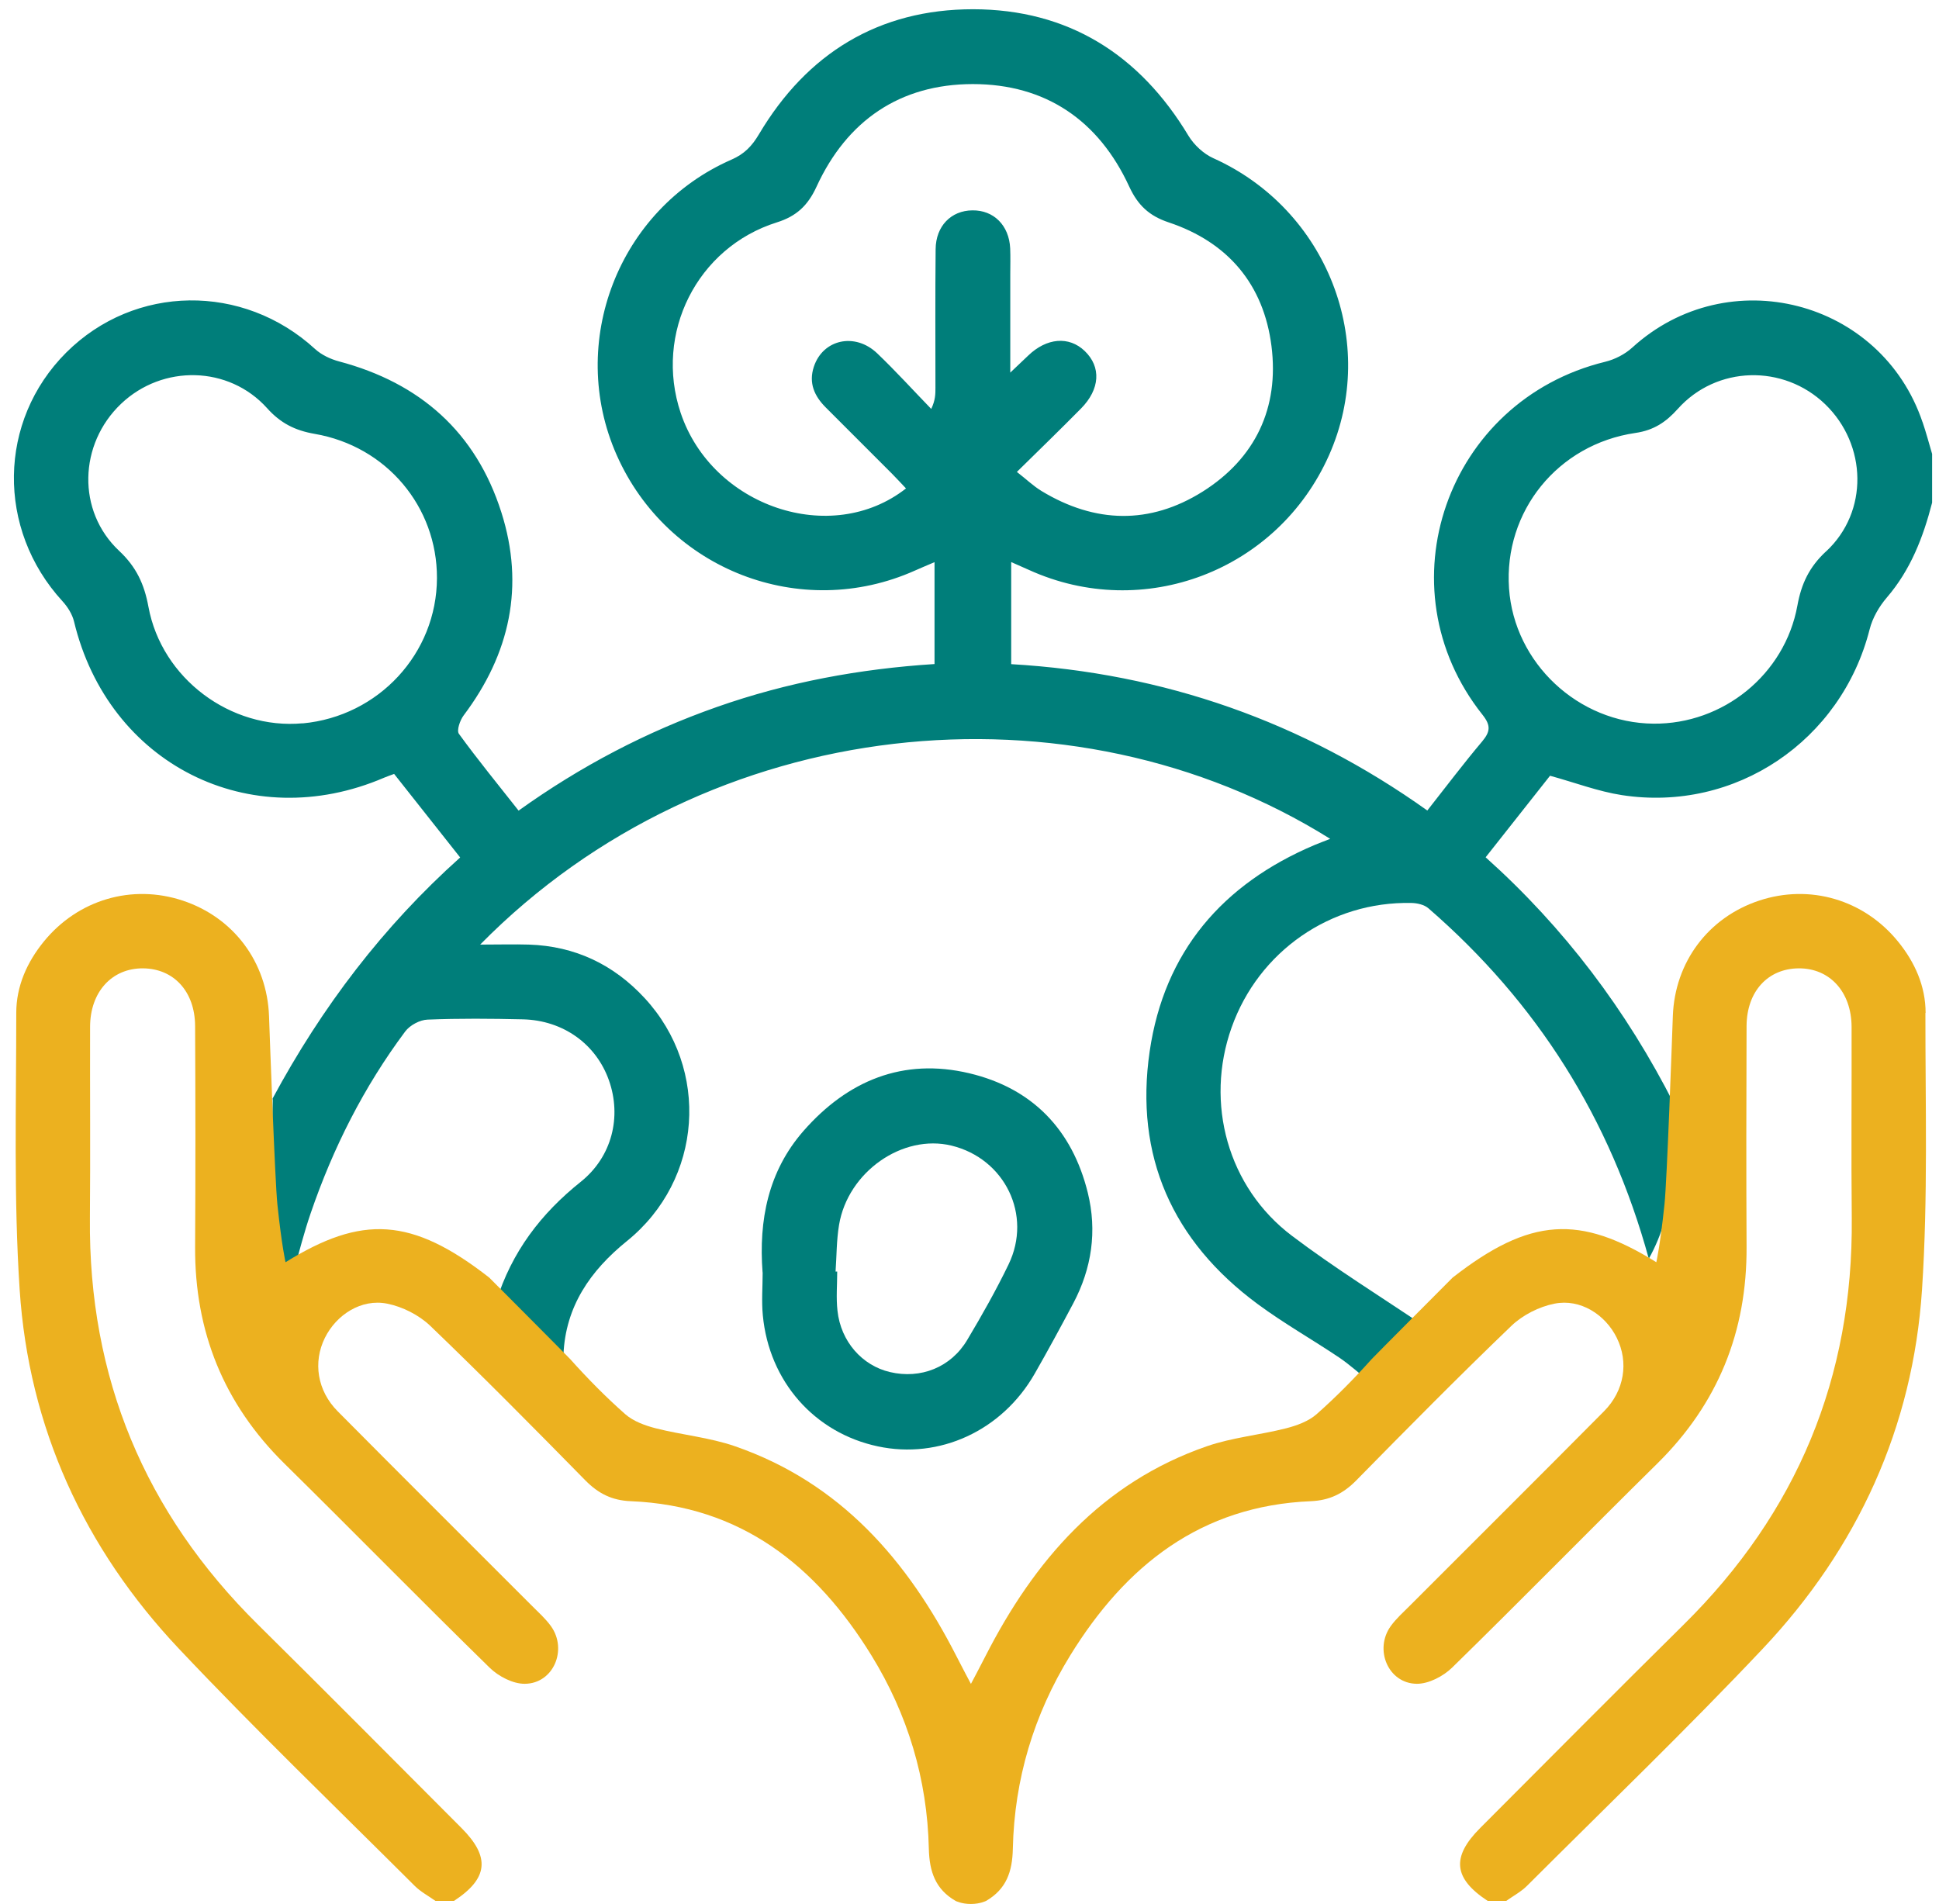<svg width="111" height="109" viewBox="0 0 111 109" fill="none" xmlns="http://www.w3.org/2000/svg">
<path d="M110.06 24.176C107.692 17.146 98.924 14.904 93.442 19.897C93.022 20.281 92.445 20.575 91.893 20.711C82.81 22.927 79.067 33.617 84.863 40.914C85.352 41.529 85.32 41.881 84.847 42.448C83.787 43.703 82.8 45.015 81.708 46.401C74.578 41.319 66.639 38.531 57.887 38.022V32.178C58.265 32.346 58.58 32.483 58.895 32.624C65.463 35.612 73.134 32.682 76.079 26.067C78.956 19.598 75.969 11.98 69.454 9.055C68.897 8.803 68.356 8.299 68.036 7.774C65.232 3.107 61.137 0.534 55.703 0.529C50.321 0.529 46.205 3.039 43.448 7.685C43.049 8.357 42.619 8.814 41.873 9.139C35.4 11.975 32.454 19.603 35.3 26.046C38.209 32.624 45.837 35.585 52.374 32.666C52.721 32.509 53.072 32.367 53.498 32.183V38.016C49.224 38.289 45.066 39.056 41.038 40.474C37.006 41.891 33.252 43.855 29.687 46.407C28.522 44.926 27.351 43.498 26.269 42.007C26.133 41.818 26.332 41.235 26.542 40.956C29.194 37.434 30.044 33.548 28.7 29.327C27.241 24.738 24.043 21.919 19.407 20.69C18.919 20.559 18.404 20.317 18.037 19.981C13.915 16.201 7.715 16.275 3.793 20.181C-0.124 24.092 -0.208 30.293 3.577 34.42C3.871 34.74 4.139 35.165 4.239 35.585C6.202 43.745 14.293 47.829 21.99 44.522C22.153 44.453 22.321 44.396 22.562 44.306C23.802 45.871 25.035 47.435 26.343 49.089C21.938 53.032 18.43 57.642 15.606 62.887C15.606 62.929 15.616 62.971 15.616 63.013C15.58 65.35 15.27 67.67 15.375 70.007C15.427 71.162 15.285 72.894 16.619 72.879C16.677 72.879 16.735 72.868 16.792 72.863C17.134 71.634 17.417 70.527 17.785 69.456C19.066 65.717 20.83 62.221 23.198 59.049C23.466 58.692 24.033 58.388 24.474 58.372C26.296 58.298 28.117 58.314 29.939 58.356C32.244 58.414 34.124 59.774 34.859 61.848C35.594 63.927 35.043 66.221 33.242 67.66C30.968 69.477 29.294 71.666 28.401 74.527C28.144 74.323 27.892 74.128 27.645 73.945C29.078 75.583 30.616 77.074 32.381 78.271C32.297 78.029 32.244 77.777 32.255 77.552C32.375 74.795 33.783 72.753 35.893 71.046C40.23 67.539 40.666 61.207 36.901 57.138C35.127 55.217 32.916 54.161 30.275 54.077C29.43 54.051 28.585 54.077 27.487 54.077C40.577 40.783 61.31 38.741 76.148 48.023C75.806 48.16 75.528 48.26 75.255 48.375C69.978 50.607 66.65 54.487 65.815 60.183C64.938 66.19 67.122 71.057 72 74.659C73.491 75.761 75.118 76.68 76.657 77.714C77.266 78.124 77.812 78.628 78.5 79.179C78.269 79.41 78.048 79.631 77.823 79.851C77.833 79.851 77.843 79.862 77.849 79.862C79.671 78.313 81.918 77.158 82.606 74.821C82.275 75.178 81.944 75.551 81.618 75.971C79.056 74.239 76.421 72.611 73.963 70.752C70.283 67.975 68.965 63.15 70.504 58.824C72.052 54.461 76.179 51.594 80.799 51.694C81.13 51.699 81.534 51.793 81.771 51.998C87.987 57.39 92.182 64.016 94.387 72.06C95.926 69.314 95.868 66.353 95.842 63.223C93.106 57.826 89.546 53.111 85.047 49.079C86.333 47.446 87.572 45.881 88.733 44.411C90.171 44.805 91.484 45.309 92.844 45.519C99.349 46.522 105.408 42.411 107.03 36.026C107.193 35.376 107.571 34.724 108.012 34.21C109.377 32.624 110.096 30.755 110.606 28.776V25.988C110.427 25.379 110.264 24.765 110.06 24.166V24.176ZM17.323 41.408C13.212 41.786 9.253 38.846 8.497 34.735C8.261 33.449 7.804 32.456 6.822 31.537C4.391 29.259 4.507 25.421 6.932 23.116C9.305 20.858 13.096 20.926 15.291 23.368C16.057 24.224 16.887 24.644 18.011 24.838C22.132 25.547 25.025 29.017 25.014 33.092C25.004 37.407 21.675 41.009 17.328 41.413L17.323 41.408ZM57.834 15.718C57.834 15.219 57.85 14.715 57.829 14.216C57.766 12.904 56.889 12.027 55.666 12.043C54.448 12.053 53.571 12.941 53.561 14.269C53.534 16.915 53.55 19.561 53.55 22.207C53.55 22.554 53.55 22.906 53.309 23.41C52.28 22.349 51.287 21.252 50.221 20.233C48.951 19.015 47.108 19.42 46.588 21C46.283 21.929 46.62 22.675 47.271 23.326C48.536 24.591 49.801 25.851 51.061 27.117C51.334 27.39 51.592 27.678 51.865 27.962C47.581 31.322 40.765 29.002 38.965 23.636C37.442 19.084 39.894 14.169 44.472 12.731C45.596 12.379 46.247 11.765 46.74 10.694C48.483 6.898 51.523 4.818 55.687 4.813C59.85 4.813 62.896 6.887 64.644 10.683C65.138 11.749 65.783 12.358 66.902 12.731C70.299 13.865 72.341 16.285 72.787 19.813C73.234 23.347 71.869 26.24 68.844 28.146C65.825 30.041 62.691 29.968 59.63 28.114C59.152 27.825 58.743 27.426 58.212 27.017C59.499 25.752 60.701 24.586 61.877 23.394C62.98 22.281 63.048 21.005 62.093 20.092C61.195 19.231 59.919 19.336 58.858 20.359C58.58 20.627 58.301 20.89 57.834 21.331C57.834 19.315 57.834 17.514 57.834 15.713V15.718ZM104.531 31.569C103.57 32.462 103.119 33.422 102.893 34.672C102.174 38.615 98.64 41.466 94.655 41.429C90.35 41.392 86.68 37.959 86.386 33.685C86.081 29.28 89.169 25.436 93.626 24.785C94.671 24.633 95.369 24.166 96.046 23.41C98.262 20.932 102.09 20.837 104.484 23.142C106.888 25.463 106.978 29.301 104.536 31.569H104.531Z" fill="#007E7A"/>
<path d="M43.654 72.842C43.428 69.854 43.974 67.056 46.001 64.74C48.526 61.863 51.697 60.545 55.488 61.443C59.095 62.299 61.379 64.667 62.271 68.279C62.812 70.474 62.502 72.606 61.442 74.611C60.722 75.966 59.992 77.315 59.231 78.644C57.362 81.909 53.781 83.558 50.248 82.802C46.625 82.03 44.026 79.084 43.669 75.304C43.59 74.49 43.659 73.666 43.659 72.842H43.654ZM47.833 72.795C47.864 72.795 47.896 72.795 47.927 72.795C47.927 73.545 47.859 74.301 47.943 75.042C48.132 76.795 49.35 78.176 50.946 78.549C52.705 78.964 54.438 78.281 55.372 76.706C56.212 75.299 57.021 73.866 57.735 72.39C59.105 69.56 57.525 66.332 54.474 65.586C51.671 64.903 48.536 67.088 48.032 70.127C47.885 71.004 47.896 71.902 47.833 72.795Z" fill="#007E7A"/>
<path d="M110.233 57.989C110.233 56.466 109.624 55.091 108.652 53.899C106.704 51.505 103.612 50.596 100.709 51.557C97.8 52.518 95.873 55.07 95.763 58.178C95.716 59.496 95.427 67.634 95.285 68.947C95.033 71.346 94.818 72.26 94.818 72.26C90.444 69.545 87.604 69.671 83.157 73.141C83.157 73.141 78.647 77.667 78.521 77.809C77.528 78.917 76.478 79.983 75.365 80.965C74.903 81.369 74.241 81.61 73.627 81.768C72.126 82.151 70.545 82.293 69.086 82.797C63.058 84.886 59.21 89.328 56.401 94.836C56.243 95.146 56.08 95.456 55.897 95.807L55.582 96.401L55.267 95.807C55.083 95.456 54.92 95.146 54.763 94.836C51.954 89.323 48.105 84.886 42.078 82.797C40.623 82.293 39.043 82.151 37.536 81.768C36.922 81.61 36.261 81.369 35.798 80.965C34.685 79.983 33.635 78.917 32.643 77.809C32.512 77.662 28.007 73.141 28.007 73.141C23.56 69.671 20.72 69.55 16.346 72.26C16.346 72.26 16.131 71.346 15.879 68.947C15.742 67.634 15.448 59.496 15.401 58.178C15.29 55.07 13.364 52.518 10.455 51.557C7.552 50.596 4.464 51.505 2.511 53.899C1.54 55.091 0.931 56.466 0.931 57.989C0.931 63.271 0.779 68.563 1.125 73.824C1.645 81.731 4.821 88.641 10.245 94.39C14.624 99.031 19.223 103.457 23.738 107.962C24.079 108.303 24.526 108.539 24.925 108.823H25.991C27.949 107.542 28.08 106.313 26.416 104.649C22.536 100.764 18.672 96.863 14.765 93.004C8.281 86.598 5.063 78.859 5.147 69.739C5.178 66.09 5.147 62.441 5.157 58.792C5.157 56.787 6.407 55.422 8.192 55.437C9.946 55.453 11.158 56.76 11.169 58.735C11.19 62.951 11.195 67.167 11.169 71.383C11.143 76.234 12.807 80.361 16.277 83.784C20.215 87.664 24.08 91.612 28.033 95.477C28.537 95.97 29.372 96.406 30.049 96.395C31.687 96.38 32.506 94.432 31.535 93.088C31.225 92.662 30.821 92.3 30.448 91.927C26.742 88.215 23.024 84.519 19.333 80.797C18.157 79.615 17.91 77.982 18.598 76.591C19.26 75.257 20.693 74.339 22.163 74.633C23.04 74.806 23.985 75.284 24.631 75.903C27.645 78.796 30.585 81.773 33.514 84.755C34.255 85.506 35.037 85.9 36.114 85.942C42.403 86.204 46.714 89.622 49.885 94.768C51.97 98.154 53.083 101.861 53.172 105.83C53.203 107.153 53.55 108.156 54.7 108.823C54.7 108.823 55.041 109.001 55.577 109.001C56.112 109.001 56.453 108.823 56.453 108.823C57.608 108.151 57.955 107.153 57.981 105.83C58.07 101.861 59.183 98.154 61.268 94.768C64.439 89.622 68.749 86.204 75.04 85.942C76.116 85.895 76.898 85.506 77.638 84.755C80.568 81.773 83.508 78.796 86.522 75.903C87.168 75.284 88.108 74.806 88.99 74.633C90.46 74.339 91.898 75.252 92.555 76.591C93.243 77.982 92.996 79.615 91.82 80.797C88.129 84.519 84.411 88.215 80.705 91.927C80.332 92.3 79.928 92.662 79.618 93.088C78.647 94.432 79.471 96.38 81.104 96.395C81.781 96.401 82.611 95.97 83.12 95.477C87.073 91.612 90.938 87.664 94.875 83.784C98.346 80.361 100.01 76.239 99.984 71.383C99.963 67.167 99.968 62.951 99.984 58.735C99.995 56.755 101.207 55.453 102.961 55.437C104.746 55.422 105.991 56.787 105.996 58.792C106.006 62.441 105.969 66.09 106.006 69.739C106.09 78.859 102.872 86.598 96.388 93.004C92.481 96.863 88.617 100.764 84.737 104.649C83.073 106.313 83.204 107.537 85.162 108.823H86.228C86.627 108.539 87.073 108.303 87.415 107.962C91.93 103.452 96.534 99.026 100.908 94.39C106.337 88.635 109.508 81.726 110.028 73.824C110.374 68.563 110.217 63.271 110.222 57.989H110.233Z" fill="#ECB11F"/>
</svg>

